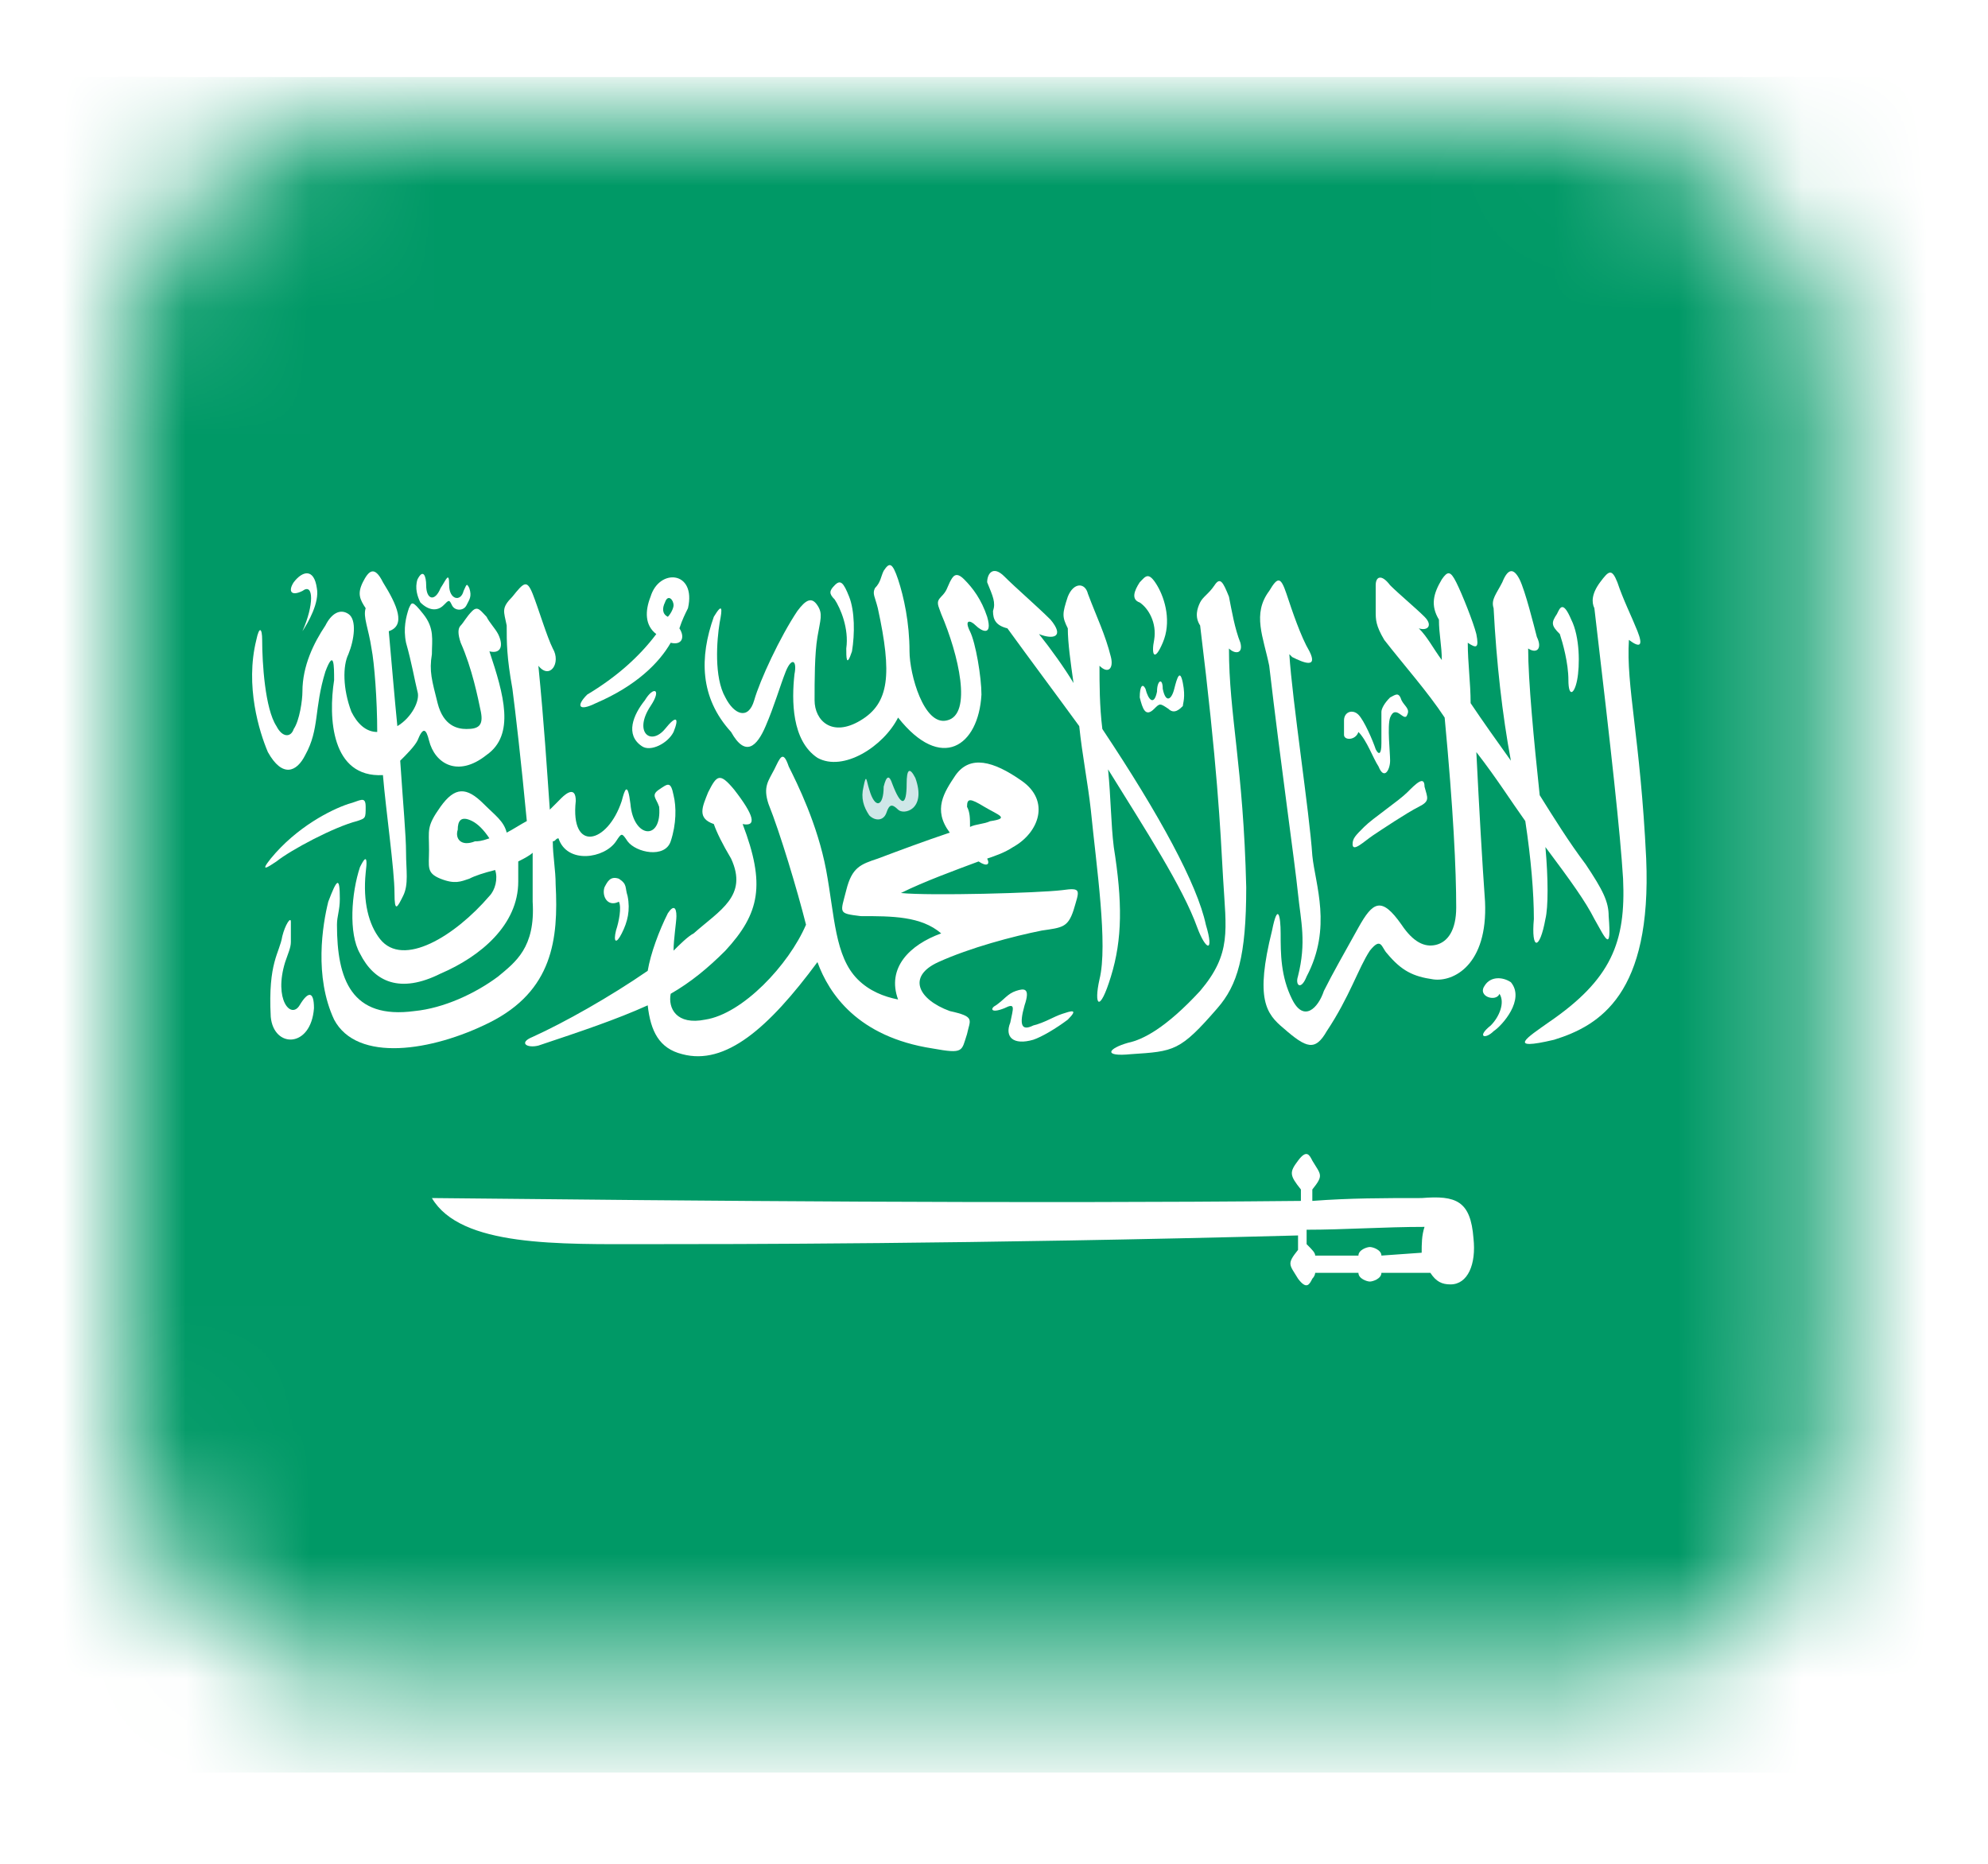 <svg width="16" height="15" viewBox="0 0 16 15" fill="none" xmlns="http://www.w3.org/2000/svg">
<g filter="url(#filter0_d)">
<mask id="mask0" mask-type="alpha" maskUnits="userSpaceOnUse" x="1" y="1" width="14" height="13">
<rect x="1" y="1" width="13.706" height="12.492" rx="2" fill="#C4C4C4"/>
</mask>
<g mask="url(#mask0)">
<path d="M17.782 12.311C17.782 13.4 16.918 14.265 15.861 14.265H-0.155C-1.212 14.265 -2.077 13.4 -2.077 12.311V2.573C-2.077 1.484 -1.212 0.62 -0.155 0.62H15.861C16.918 0.62 17.782 1.484 17.782 2.573V12.311Z" fill="#009966"/>
<path d="M2.434 4.756C2.527 4.686 2.527 4.872 2.434 5.08C2.48 5.011 2.573 4.848 2.55 4.733C2.527 4.571 2.434 4.594 2.364 4.686C2.318 4.756 2.341 4.802 2.434 4.756Z" fill="white"/>
<path d="M2.457 6.076C2.573 5.867 2.526 5.705 2.619 5.404C2.689 5.219 2.689 5.358 2.689 5.474C2.642 5.775 2.665 6.261 3.082 6.238C3.105 6.516 3.175 7.002 3.175 7.187C3.175 7.35 3.198 7.303 3.244 7.211C3.291 7.118 3.268 7.002 3.268 6.863C3.268 6.724 3.244 6.47 3.221 6.122C3.268 6.076 3.337 6.006 3.36 5.96C3.406 5.844 3.43 5.867 3.453 5.96C3.499 6.145 3.684 6.261 3.916 6.076C4.148 5.914 4.055 5.59 3.939 5.242C4.032 5.265 4.055 5.196 4.009 5.103C3.985 5.057 3.939 5.011 3.916 4.964C3.87 4.918 3.846 4.872 3.8 4.918C3.754 4.964 3.731 5.011 3.708 5.034C3.684 5.057 3.684 5.103 3.708 5.173C3.8 5.381 3.846 5.613 3.87 5.728C3.893 5.844 3.846 5.867 3.754 5.867C3.684 5.867 3.569 5.844 3.522 5.659C3.476 5.474 3.453 5.404 3.476 5.265C3.476 5.15 3.499 5.057 3.406 4.941C3.314 4.825 3.314 4.848 3.291 4.895C3.268 4.964 3.244 5.057 3.268 5.173C3.314 5.335 3.337 5.474 3.36 5.566C3.383 5.636 3.314 5.775 3.198 5.844C3.175 5.613 3.152 5.335 3.129 5.08C3.268 5.034 3.198 4.872 3.082 4.686C3.013 4.547 2.966 4.594 2.92 4.686C2.874 4.779 2.897 4.825 2.943 4.895C2.92 4.964 2.966 5.057 2.99 5.219C3.013 5.335 3.036 5.636 3.036 5.891C2.943 5.891 2.874 5.821 2.828 5.728C2.758 5.543 2.758 5.358 2.804 5.265C2.851 5.15 2.874 4.987 2.804 4.941C2.735 4.895 2.665 4.941 2.619 5.034C2.526 5.173 2.434 5.358 2.434 5.566C2.434 5.636 2.411 5.798 2.364 5.867C2.341 5.937 2.272 5.937 2.225 5.844C2.133 5.705 2.11 5.335 2.11 5.15C2.11 5.057 2.087 5.034 2.063 5.15C1.971 5.52 2.087 5.891 2.156 6.053C2.272 6.261 2.388 6.215 2.457 6.076Z" fill="white"/>
<path d="M3.569 4.872C3.615 4.825 3.615 4.825 3.638 4.872C3.661 4.918 3.731 4.918 3.754 4.872C3.777 4.825 3.8 4.802 3.777 4.733C3.754 4.686 3.754 4.71 3.731 4.756C3.708 4.848 3.615 4.825 3.615 4.71C3.615 4.594 3.592 4.663 3.546 4.733C3.499 4.848 3.43 4.825 3.43 4.71C3.43 4.64 3.407 4.571 3.36 4.663C3.337 4.733 3.36 4.802 3.383 4.848C3.453 4.918 3.522 4.918 3.569 4.872Z" fill="white"/>
<path d="M2.874 6.608C2.943 6.585 2.943 6.585 2.943 6.493C2.943 6.4 2.897 6.446 2.804 6.47C2.665 6.516 2.388 6.655 2.179 6.91C2.087 7.025 2.156 6.979 2.225 6.933C2.341 6.84 2.689 6.655 2.874 6.608Z" fill="white"/>
<path d="M2.411 8.091C2.341 8.206 2.202 8.044 2.295 7.743C2.318 7.674 2.341 7.627 2.341 7.581C2.341 7.535 2.341 7.488 2.341 7.419C2.341 7.373 2.295 7.442 2.272 7.535C2.249 7.674 2.156 7.743 2.179 8.183C2.202 8.438 2.503 8.438 2.527 8.114C2.527 7.975 2.48 7.975 2.411 8.091Z" fill="white"/>
<path d="M4.472 7.118C4.472 7.002 4.449 6.886 4.449 6.771C4.472 6.771 4.472 6.747 4.495 6.747C4.564 6.956 4.865 6.91 4.958 6.771C5.004 6.701 5.004 6.701 5.051 6.771C5.12 6.863 5.352 6.91 5.398 6.771C5.444 6.632 5.444 6.493 5.421 6.4C5.398 6.284 5.375 6.307 5.305 6.354C5.236 6.4 5.282 6.423 5.305 6.493C5.329 6.771 5.097 6.747 5.074 6.47C5.051 6.284 5.028 6.354 5.004 6.446C4.889 6.794 4.588 6.863 4.634 6.446C4.634 6.331 4.564 6.377 4.518 6.423C4.495 6.446 4.449 6.493 4.425 6.516C4.402 6.192 4.379 5.821 4.333 5.358C4.425 5.474 4.518 5.335 4.449 5.219C4.402 5.126 4.333 4.895 4.287 4.779C4.24 4.663 4.217 4.686 4.124 4.802C4.032 4.895 4.055 4.918 4.078 5.034C4.078 5.173 4.078 5.288 4.124 5.543C4.148 5.728 4.194 6.122 4.24 6.608C4.194 6.632 4.124 6.678 4.078 6.701C4.055 6.608 3.985 6.562 3.893 6.47C3.754 6.331 3.661 6.331 3.545 6.493C3.43 6.655 3.453 6.678 3.453 6.84C3.453 6.979 3.43 7.025 3.545 7.072C3.661 7.118 3.708 7.095 3.777 7.072C3.823 7.048 3.893 7.025 3.985 7.002C4.009 7.072 3.985 7.164 3.939 7.211C3.661 7.535 3.244 7.79 3.059 7.558C2.967 7.442 2.92 7.257 2.943 7.025C2.967 6.84 2.92 6.933 2.897 6.979C2.828 7.187 2.804 7.512 2.897 7.674C3.013 7.905 3.221 7.998 3.545 7.836C3.87 7.697 4.171 7.442 4.171 7.095C4.171 7.025 4.171 6.979 4.171 6.933C4.217 6.91 4.263 6.886 4.287 6.863C4.287 6.979 4.287 7.141 4.287 7.257C4.31 7.627 4.148 7.743 4.009 7.859C3.823 7.998 3.569 8.114 3.337 8.137C2.828 8.206 2.712 7.882 2.712 7.442C2.712 7.373 2.735 7.326 2.735 7.234C2.735 7.048 2.712 7.072 2.642 7.257C2.596 7.442 2.527 7.859 2.689 8.206C2.874 8.554 3.476 8.461 3.939 8.23C4.449 7.975 4.495 7.558 4.472 7.118ZM3.823 6.771C3.708 6.817 3.661 6.747 3.684 6.678C3.684 6.608 3.708 6.562 3.8 6.608C3.847 6.632 3.893 6.678 3.939 6.747C3.87 6.771 3.847 6.771 3.823 6.771Z" fill="white"/>
<path d="M5.004 7.512C5.051 7.419 5.074 7.326 5.051 7.211C5.028 7.141 5.051 7.118 4.981 7.072C4.912 7.048 4.889 7.095 4.865 7.141C4.842 7.211 4.889 7.303 4.981 7.257C5.004 7.303 4.981 7.419 4.958 7.488C4.935 7.581 4.958 7.604 5.004 7.512Z" fill="white"/>
<path d="M5.19 5.636C5.097 5.752 5.028 5.914 5.167 6.006C5.236 6.053 5.375 5.983 5.421 5.891C5.468 5.775 5.444 5.752 5.352 5.867C5.236 6.006 5.097 5.891 5.236 5.682C5.329 5.543 5.259 5.52 5.19 5.636Z" fill="white"/>
<path d="M4.796 5.659C5.12 5.52 5.305 5.335 5.398 5.173C5.491 5.196 5.514 5.126 5.468 5.057C5.491 4.987 5.514 4.941 5.537 4.895C5.606 4.594 5.305 4.571 5.236 4.802C5.19 4.918 5.19 5.034 5.282 5.103C5.143 5.288 4.958 5.451 4.726 5.59C4.634 5.682 4.657 5.728 4.796 5.659ZM5.352 4.848C5.375 4.779 5.421 4.825 5.421 4.872C5.421 4.895 5.398 4.941 5.375 4.964C5.329 4.941 5.329 4.895 5.352 4.848Z" fill="white"/>
<path d="M5.583 7.512C5.537 7.535 5.468 7.604 5.421 7.651C5.421 7.558 5.444 7.419 5.444 7.373C5.444 7.303 5.421 7.28 5.375 7.35C5.305 7.489 5.236 7.674 5.213 7.813C4.912 8.021 4.541 8.23 4.287 8.345C4.171 8.392 4.24 8.438 4.333 8.415C4.68 8.299 4.958 8.206 5.213 8.091C5.236 8.299 5.305 8.438 5.491 8.484C5.838 8.577 6.185 8.276 6.579 7.743C6.672 7.998 6.903 8.345 7.505 8.438C7.76 8.484 7.737 8.461 7.783 8.322C7.807 8.206 7.853 8.183 7.644 8.137C7.39 8.044 7.297 7.859 7.552 7.743C7.807 7.627 8.154 7.535 8.385 7.489C8.548 7.465 8.594 7.465 8.64 7.326C8.687 7.164 8.71 7.141 8.548 7.164C8.362 7.187 7.482 7.211 7.251 7.187C7.436 7.095 7.691 7.002 7.876 6.933C7.945 6.979 7.969 6.956 7.945 6.91C8.015 6.886 8.084 6.863 8.154 6.817C8.362 6.701 8.455 6.446 8.223 6.284C7.992 6.122 7.807 6.076 7.691 6.238C7.598 6.377 7.505 6.516 7.644 6.701C7.436 6.771 7.251 6.84 7.065 6.91C6.927 6.956 6.857 6.979 6.811 7.164C6.764 7.35 6.741 7.35 6.927 7.373C7.181 7.373 7.413 7.373 7.575 7.512C7.32 7.604 7.135 7.79 7.228 8.044C7.112 8.021 6.996 7.975 6.903 7.882C6.718 7.697 6.718 7.373 6.649 7.002C6.579 6.632 6.417 6.307 6.348 6.169C6.301 6.03 6.278 6.099 6.232 6.192C6.185 6.284 6.139 6.331 6.185 6.47C6.278 6.701 6.417 7.164 6.487 7.442C6.348 7.766 5.977 8.16 5.676 8.206C5.444 8.253 5.375 8.114 5.398 7.998C5.56 7.905 5.699 7.79 5.838 7.651C6.116 7.35 6.162 7.118 5.977 6.632C6.093 6.655 6.07 6.562 5.908 6.354C5.792 6.215 5.769 6.238 5.699 6.377C5.653 6.493 5.607 6.585 5.745 6.632C5.769 6.701 5.815 6.794 5.884 6.91C6.023 7.211 5.792 7.326 5.583 7.512ZM7.783 6.493C7.783 6.423 7.807 6.423 7.922 6.493C8.038 6.562 8.131 6.585 7.969 6.609C7.922 6.632 7.853 6.632 7.807 6.655C7.807 6.585 7.807 6.539 7.783 6.493Z" fill="white"/>
<path d="M8.316 8.368C8.385 8.345 8.501 8.276 8.594 8.206C8.686 8.114 8.617 8.137 8.548 8.16C8.478 8.183 8.409 8.23 8.316 8.253C8.223 8.299 8.2 8.253 8.246 8.091C8.293 7.952 8.246 7.952 8.177 7.975C8.108 7.998 8.084 8.044 8.015 8.091C7.969 8.114 7.969 8.16 8.084 8.114C8.177 8.067 8.154 8.114 8.131 8.23C8.084 8.345 8.154 8.415 8.316 8.368Z" fill="white"/>
<path d="M6.162 5.844C6.232 5.682 6.278 5.52 6.324 5.404C6.371 5.288 6.417 5.312 6.394 5.427C6.371 5.636 6.371 5.96 6.579 6.099C6.788 6.215 7.112 6.006 7.228 5.775C7.575 6.215 7.876 6.006 7.899 5.59C7.899 5.451 7.853 5.173 7.806 5.08C7.76 4.987 7.806 4.987 7.853 5.034C7.899 5.08 7.992 5.126 7.945 4.964C7.899 4.825 7.83 4.733 7.76 4.663C7.691 4.594 7.668 4.64 7.644 4.686C7.621 4.733 7.621 4.756 7.575 4.802C7.529 4.848 7.552 4.872 7.575 4.941C7.714 5.265 7.83 5.752 7.621 5.798C7.436 5.844 7.32 5.427 7.32 5.242C7.32 5.011 7.274 4.802 7.228 4.663C7.181 4.524 7.158 4.524 7.112 4.594C7.089 4.64 7.089 4.686 7.042 4.733C7.019 4.779 7.042 4.802 7.065 4.895C7.181 5.427 7.158 5.659 6.926 5.798C6.695 5.937 6.556 5.798 6.556 5.636C6.556 5.474 6.556 5.265 6.579 5.126C6.602 4.987 6.625 4.941 6.579 4.872C6.533 4.802 6.486 4.825 6.417 4.918C6.278 5.126 6.116 5.474 6.07 5.636C6.023 5.798 5.908 5.752 5.838 5.613C5.745 5.451 5.769 5.15 5.792 5.011C5.815 4.895 5.815 4.848 5.745 4.964C5.63 5.288 5.63 5.613 5.884 5.891C6 6.099 6.093 6.006 6.162 5.844Z" fill="white"/>
<path d="M6.811 5.219C6.811 5.288 6.811 5.381 6.857 5.242C6.88 5.103 6.88 4.918 6.834 4.802C6.788 4.686 6.764 4.663 6.718 4.71C6.672 4.756 6.672 4.779 6.718 4.825C6.764 4.895 6.834 5.057 6.811 5.219Z" fill="white"/>
<path d="M7.297 6.307C7.297 6.493 7.251 6.493 7.181 6.307C7.158 6.238 7.135 6.238 7.112 6.331C7.112 6.493 7.042 6.516 6.996 6.354C6.973 6.284 6.973 6.215 6.95 6.331C6.927 6.423 6.95 6.493 6.996 6.562C7.042 6.609 7.112 6.609 7.135 6.539C7.158 6.47 7.181 6.47 7.228 6.516C7.274 6.562 7.459 6.516 7.367 6.261C7.32 6.169 7.297 6.192 7.297 6.307Z" fill="#CFE7E8"/>
<path d="M9.173 4.849C9.242 4.895 9.312 5.011 9.289 5.15C9.265 5.265 9.289 5.335 9.358 5.173C9.428 5.011 9.381 4.825 9.312 4.71C9.242 4.594 9.219 4.64 9.173 4.686C9.127 4.756 9.103 4.825 9.173 4.849Z" fill="white"/>
<path d="M7.992 4.918C7.992 4.987 8.015 5.034 8.108 5.057C8.293 5.312 8.501 5.59 8.686 5.844C8.71 6.076 8.756 6.307 8.779 6.516C8.825 6.979 8.918 7.604 8.849 7.882C8.802 8.091 8.849 8.16 8.941 7.859C9.034 7.558 9.034 7.257 8.964 6.817C8.941 6.632 8.941 6.423 8.918 6.192C9.219 6.678 9.52 7.141 9.636 7.465C9.705 7.651 9.775 7.674 9.705 7.442C9.636 7.118 9.335 6.562 8.872 5.867C8.849 5.682 8.849 5.497 8.849 5.358C8.918 5.427 8.964 5.381 8.941 5.288C8.895 5.103 8.825 4.964 8.756 4.779C8.733 4.686 8.64 4.686 8.594 4.802C8.548 4.941 8.548 4.964 8.594 5.057C8.594 5.173 8.617 5.335 8.64 5.497C8.571 5.381 8.455 5.219 8.362 5.103C8.478 5.15 8.571 5.126 8.455 4.987C8.339 4.872 8.177 4.733 8.084 4.64C7.992 4.547 7.945 4.617 7.945 4.686C7.992 4.802 8.015 4.848 7.992 4.918Z" fill="white"/>
<path d="M9.312 5.566C9.289 5.682 9.242 5.636 9.219 5.543C9.196 5.497 9.173 5.52 9.173 5.613C9.196 5.705 9.219 5.775 9.289 5.705C9.335 5.659 9.335 5.659 9.404 5.705C9.451 5.752 9.497 5.705 9.52 5.682C9.52 5.659 9.543 5.613 9.52 5.497C9.497 5.381 9.474 5.451 9.451 5.543C9.428 5.636 9.381 5.659 9.358 5.543C9.358 5.451 9.312 5.474 9.312 5.566Z" fill="white"/>
<path d="M9.844 7.072C9.868 7.488 9.914 7.674 9.659 7.975C9.381 8.276 9.196 8.368 9.08 8.392C8.918 8.438 8.872 8.507 9.103 8.484C9.451 8.461 9.497 8.461 9.798 8.114C9.96 7.928 10.03 7.697 10.03 7.141C10.007 6.168 9.891 5.752 9.891 5.219C9.937 5.265 10.007 5.265 9.983 5.173C9.937 5.057 9.914 4.918 9.891 4.802C9.844 4.686 9.821 4.64 9.775 4.71C9.729 4.779 9.682 4.802 9.659 4.848C9.636 4.895 9.613 4.964 9.659 5.034C9.798 6.168 9.821 6.655 9.844 7.072Z" fill="white"/>
<path d="M10.446 7.187C10.47 7.419 10.516 7.581 10.446 7.859C10.423 7.928 10.47 7.975 10.516 7.859C10.724 7.465 10.585 7.118 10.562 6.886C10.539 6.539 10.4 5.636 10.377 5.265L10.4 5.288C10.493 5.335 10.608 5.381 10.539 5.242C10.47 5.126 10.4 4.918 10.354 4.779C10.307 4.64 10.284 4.64 10.215 4.756C10.076 4.941 10.168 5.126 10.215 5.358C10.307 6.145 10.423 6.956 10.446 7.187Z" fill="white"/>
<path d="M10.933 5.891C11.002 5.96 11.049 6.099 11.095 6.169C11.141 6.284 11.188 6.192 11.188 6.122C11.188 6.053 11.164 5.844 11.188 5.775C11.234 5.659 11.303 5.821 11.326 5.752C11.35 5.705 11.303 5.682 11.28 5.636C11.257 5.566 11.234 5.59 11.188 5.613C11.141 5.659 11.118 5.705 11.118 5.729C11.118 5.798 11.118 5.867 11.118 5.983C11.118 6.076 11.095 6.076 11.072 6.03C11.049 5.96 10.979 5.798 10.933 5.752C10.886 5.705 10.817 5.729 10.817 5.798C10.817 5.867 10.817 5.844 10.817 5.914C10.817 5.96 10.91 5.96 10.933 5.891Z" fill="white"/>
<path d="M10.886 6.794C10.886 6.863 10.979 6.771 11.049 6.724C11.118 6.678 11.326 6.539 11.419 6.493C11.512 6.446 11.489 6.423 11.465 6.331C11.465 6.238 11.396 6.307 11.326 6.377C11.257 6.446 11.049 6.585 10.979 6.655C10.91 6.724 10.886 6.747 10.886 6.794Z" fill="white"/>
<path d="M10.4 8.044C10.307 7.859 10.307 7.674 10.307 7.512C10.307 7.373 10.284 7.257 10.238 7.488C10.099 8.044 10.192 8.16 10.331 8.276C10.516 8.438 10.585 8.461 10.678 8.299C10.863 8.021 10.933 7.79 11.025 7.651C11.118 7.535 11.118 7.627 11.164 7.674C11.28 7.813 11.373 7.859 11.535 7.882C11.697 7.905 11.975 7.766 11.952 7.257C11.929 6.933 11.905 6.516 11.882 6.053C12.044 6.261 12.16 6.446 12.276 6.608C12.322 6.91 12.345 7.187 12.345 7.396C12.322 7.651 12.392 7.651 12.438 7.396C12.461 7.303 12.461 7.072 12.438 6.817C12.646 7.095 12.762 7.257 12.832 7.396C12.924 7.558 12.971 7.674 12.947 7.373C12.947 7.257 12.901 7.164 12.762 6.956C12.623 6.771 12.508 6.585 12.392 6.4C12.345 5.96 12.299 5.474 12.299 5.219C12.369 5.265 12.415 5.219 12.369 5.126C12.345 5.034 12.276 4.756 12.23 4.663C12.183 4.571 12.137 4.571 12.091 4.686C12.044 4.779 11.998 4.825 12.021 4.895C12.044 5.335 12.091 5.752 12.16 6.122C12.044 5.96 11.929 5.798 11.836 5.659C11.836 5.497 11.813 5.335 11.813 5.173C11.882 5.219 11.905 5.219 11.882 5.103C11.859 5.011 11.767 4.779 11.72 4.686C11.674 4.594 11.651 4.594 11.604 4.663C11.535 4.779 11.512 4.872 11.581 4.987C11.581 5.103 11.604 5.196 11.604 5.312C11.535 5.219 11.489 5.126 11.419 5.057C11.489 5.08 11.535 5.034 11.465 4.964C11.396 4.895 11.257 4.779 11.188 4.71C11.118 4.617 11.072 4.64 11.072 4.71C11.072 4.779 11.072 4.848 11.072 4.918C11.072 4.987 11.072 5.034 11.141 5.15C11.303 5.358 11.489 5.566 11.627 5.775C11.697 6.516 11.72 7.002 11.72 7.303C11.72 7.488 11.651 7.581 11.558 7.604C11.465 7.627 11.373 7.581 11.28 7.442C11.118 7.211 11.049 7.257 10.933 7.465C10.817 7.674 10.724 7.836 10.655 7.975C10.609 8.114 10.493 8.23 10.4 8.044Z" fill="white"/>
<path d="M12.623 5.474C12.623 5.613 12.67 5.59 12.693 5.474C12.716 5.358 12.716 5.126 12.646 4.987C12.577 4.825 12.554 4.895 12.531 4.941C12.484 5.011 12.484 5.034 12.554 5.103C12.577 5.173 12.623 5.335 12.623 5.474Z" fill="white"/>
<path d="M13.249 6.91C13.202 5.937 13.086 5.52 13.11 5.15C13.202 5.219 13.225 5.196 13.179 5.08C13.133 4.964 13.063 4.825 13.017 4.686C12.971 4.571 12.947 4.594 12.878 4.686C12.809 4.779 12.809 4.848 12.832 4.895C12.971 6.076 13.04 6.701 13.063 7.072C13.086 7.581 12.971 7.882 12.461 8.23C12.299 8.345 12.114 8.461 12.508 8.368C12.878 8.253 13.295 7.998 13.249 6.91Z" fill="white"/>
<path d="M11.952 7.928C11.882 8.021 12.044 8.067 12.068 7.998C12.114 8.067 12.068 8.183 11.998 8.253C11.882 8.345 11.952 8.368 12.021 8.299C12.091 8.253 12.276 8.044 12.16 7.905C12.091 7.859 11.998 7.859 11.952 7.928Z" fill="white"/>
<path d="M11.442 9.642C11.141 9.642 10.863 9.642 10.562 9.665V9.573C10.655 9.457 10.632 9.457 10.562 9.341C10.539 9.295 10.516 9.248 10.447 9.341C10.377 9.434 10.377 9.457 10.47 9.573V9.665C8.177 9.688 5.653 9.665 3.476 9.642C3.708 10.036 4.495 10.013 5.213 10.013C5.861 10.013 7.807 10.013 10.447 9.943V10.059C10.354 10.175 10.377 10.175 10.447 10.291C10.516 10.383 10.539 10.337 10.562 10.291C10.585 10.267 10.585 10.244 10.585 10.244H10.933C10.933 10.291 11.002 10.314 11.025 10.314C11.049 10.314 11.118 10.291 11.118 10.244H11.512C11.558 10.314 11.604 10.337 11.674 10.337C11.813 10.337 11.882 10.175 11.859 9.966C11.836 9.665 11.72 9.619 11.442 9.642ZM11.118 10.105C11.118 10.059 11.049 10.036 11.025 10.036C11.002 10.036 10.933 10.059 10.933 10.105H10.585C10.585 10.082 10.562 10.059 10.516 10.013V9.897C10.817 9.897 11.141 9.874 11.465 9.874C11.442 9.943 11.442 10.013 11.442 10.082L11.118 10.105Z" fill="white"/>
</g>
</g>
<defs>
<filter id="filter0_d" x="0" y="0" width="15.706" height="14.492" filterUnits="userSpaceOnUse" color-interpolation-filters="sRGB">
<feFlood flood-opacity="0" result="BackgroundImageFix"/>
<feColorMatrix in="SourceAlpha" type="matrix" values="0 0 0 0 0 0 0 0 0 0 0 0 0 0 0 0 0 0 127 0"/>
<feOffset/>
<feGaussianBlur stdDeviation="0.5"/>
<feColorMatrix type="matrix" values="0 0 0 0 0 0 0 0 0 0 0 0 0 0 0 0 0 0 0.25 0"/>
<feBlend mode="normal" in2="BackgroundImageFix" result="effect1_dropShadow"/>
<feBlend mode="normal" in="SourceGraphic" in2="effect1_dropShadow" result="shape"/>
</filter>
</defs>
</svg>

